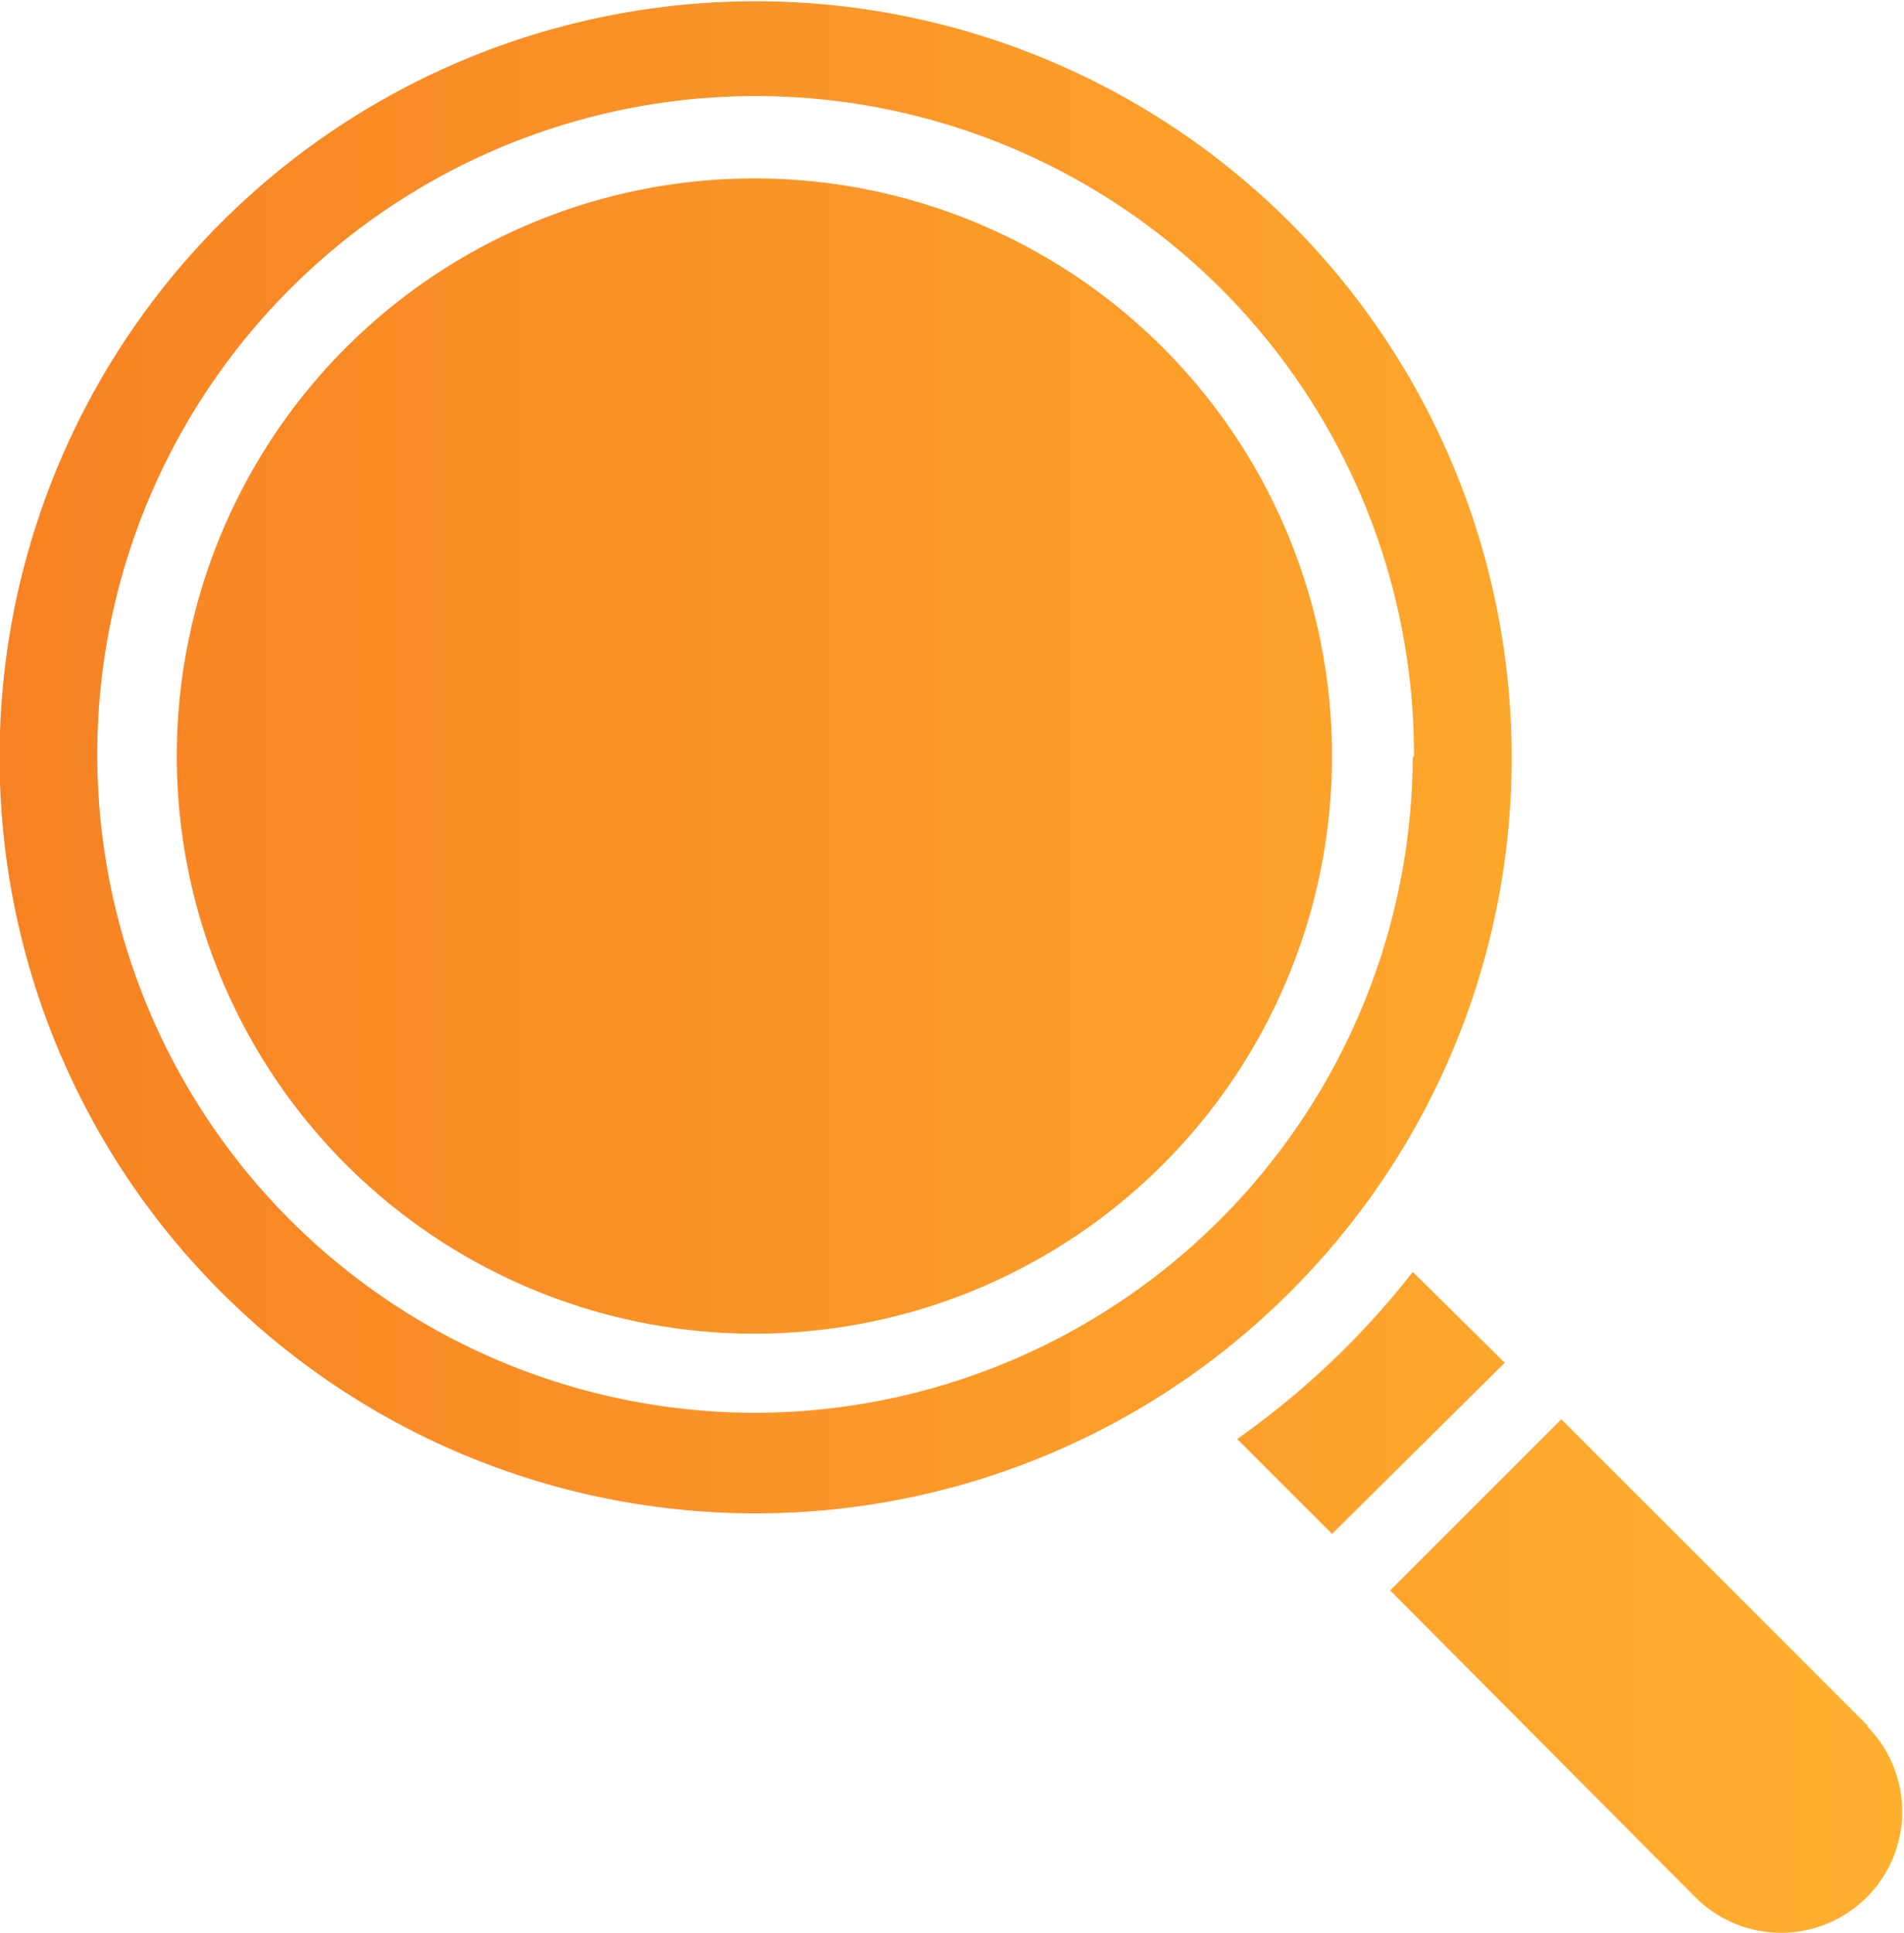 <svg xmlns="http://www.w3.org/2000/svg" xmlns:xlink="http://www.w3.org/1999/xlink" viewBox="0 0 47.17 47.89"><defs><linearGradient id="b214047b-7a5c-4a41-b1f0-873ef58d24b1" y1="23.95" x2="47.17" y2="23.95" gradientUnits="userSpaceOnUse"><stop offset="0" stop-color="#f78223"></stop><stop offset="1" stop-color="#ffb02f"></stop></linearGradient></defs><g id="aead7d78-d811-4668-826a-821155ae5176" data-name="Layer 2"><g id="a571d153-0d70-44e1-be5a-20398cef94e7" data-name="Layer 1"><path d="M37.28,33.76,33,38l-2.35-2.35A20.54,20.54,0,0,0,35,31.51Zm9,9-7.6-7.6-4.24,4.24L42,47a3,3,0,0,0,4.25-4.24Zm-8.83-24a18.65,18.65,0,0,1-4.11,11.71,18.86,18.86,0,0,1-3.66,3.48,18.73,18.73,0,1,1,7.77-15.19Zm-2.42,0A16.31,16.31,0,1,0,18.73,35,16.32,16.32,0,0,0,35,18.73ZM18.73,4.42A14.31,14.31,0,1,0,33,18.73,14.31,14.31,0,0,0,18.73,4.42Z" fill="url(#b214047b-7a5c-4a41-b1f0-873ef58d24b1)"></path></g></g></svg>